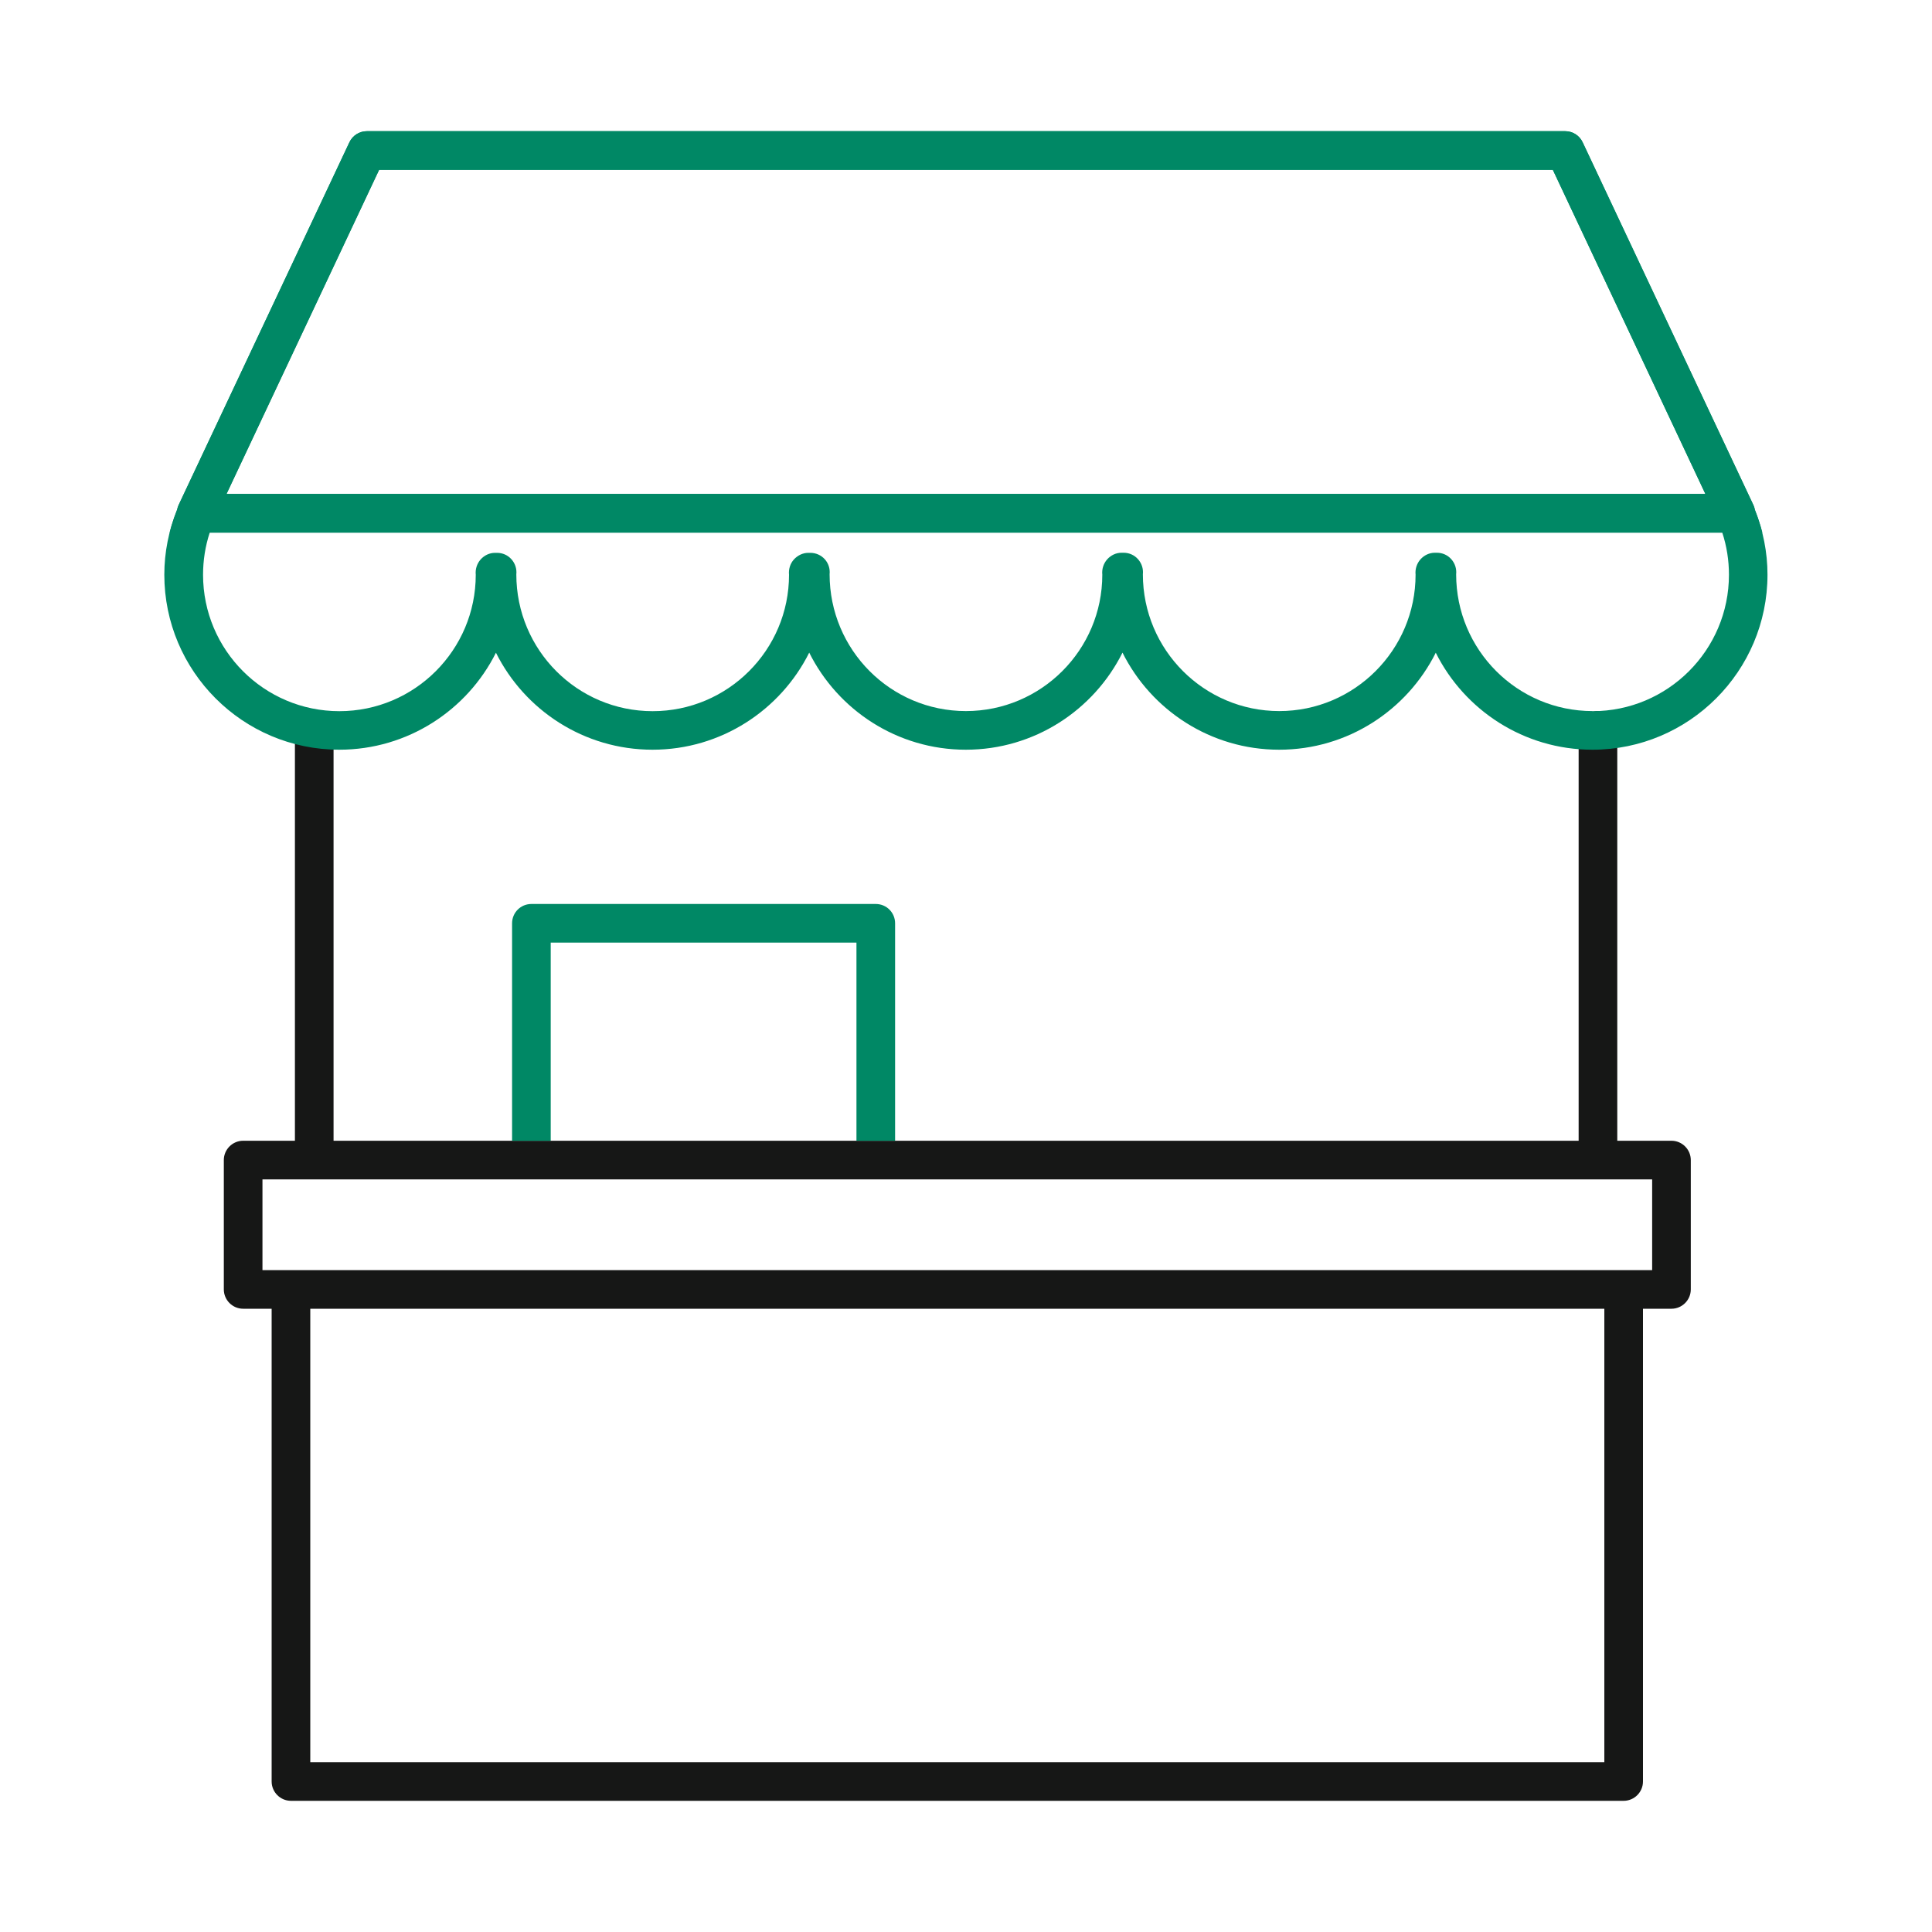 <?xml version="1.0" encoding="UTF-8"?>
<svg id="Layer_1" xmlns="http://www.w3.org/2000/svg" version="1.1" viewBox="0 0 200 200">
  <defs>
    <style>
      .st0 {
        fill: #161716;
      }

      .st1 {
        fill: #008865;
      }
    </style>
  </defs>
  <path class="st0" d="M173.03,118.09h-5.61v-42.48c0-1.1-.9-2-2-2s-2,.9-2,2v42.48H34.53v-42.48c0-1.1-.9-2-2-2s-2,.9-2,2v42.48h-5.36c-1.1,0-2,.9-2,2v13.39c0,1.1.9,2,2,2h2.95v48.94c0,1.1.9,2,2,2h137.96c1.1,0,2-.9,2-2v-48.94h2.95c1.1,0,2-.9,2-2v-13.39c0-1.1-.9-2-2-2ZM166.08,182.42H32.12v-46.94h133.96v46.94ZM171.03,131.48H27.17v-9.39h143.86v9.39Z" />
  <path class="st1" d="M90.66,93.58h-35.65c-1.11,0-2,.89-2,2v22.51h4v-20.51h31.65v20.51h4v-22.51c0-1.11-.89-2-2-2ZM181.66,52.75c-.03-.16-.08-.32-.15-.47l-17.67-37.55c-.33-.7-1.03-1.15-1.81-1.15H37.98c-.77,0-1.48.45-1.81,1.15l-17.68,37.55c-.07.16-.12.32-.16.48-.86,2.15-1.32,4.41-1.32,6.73,0,9.99,8.12,18.12,18.11,18.12,7.09,0,13.25-4.1,16.22-10.04,2.97,5.95,9.12,10.04,16.21,10.04s13.25-4.1,16.22-10.05c2.97,5.95,9.12,10.05,16.21,10.05s13.25-4.1,16.22-10.05c2.97,5.95,9.13,10.05,16.22,10.05s13.24-4.1,16.21-10.04c2.97,5.95,9.13,10.04,16.22,10.04,9.99,0,18.12-8.13,18.12-18.12,0-2.33-.46-4.59-1.32-6.74ZM39.25,17.58h121.5l15.79,33.55H23.45l15.79-33.55ZM164.86,73.61c-7.79,0-14.12-6.33-14.12-14.16.06-.57-.12-1.13-.5-1.56s-.92-.67-1.49-.67h-.22c-.57,0-1.11.26-1.49.69s-.56,1.01-.5,1.58c0,7.79-6.33,14.12-14.11,14.12s-14.12-6.33-14.12-14.16c.06-.57-.12-1.13-.5-1.56s-.92-.67-1.49-.67h-.22c-.57,0-1.11.26-1.49.69s-.56,1.01-.5,1.58c0,7.79-6.33,14.12-14.12,14.12s-14.11-6.33-14.11-14.17c.06-.56-.12-1.13-.5-1.55s-.92-.66-1.49-.66h-.22c-.57,0-1.11.27-1.49.69s-.56,1.01-.5,1.58c0,7.79-6.33,14.12-14.12,14.12s-14.11-6.33-14.11-14.16c.06-.57-.12-1.13-.5-1.56s-.92-.67-1.49-.67h-.22c-.57,0-1.11.26-1.49.69s-.56,1.01-.5,1.58c0,7.79-6.33,14.12-14.12,14.12s-14.11-6.33-14.11-14.12c0-1.49.23-2.96.69-4.36h156.58c.46,1.4.69,2.87.69,4.36,0,7.79-6.33,14.12-14.12,14.12Z" />
  <path class="st1" d="M181.66,52.75c-.03-.16-.08-.32-.15-.47l-17.68-37.55c-.33-.71-1.03-1.15-1.81-1.15H37.98c-.77,0-1.48.44-1.81,1.15l-17.68,37.55c-.07.15-.12.31-.15.48-.31.78-.57,1.57-.78,2.37h164.88c-.21-.8-.47-1.6-.78-2.38ZM23.45,51.13l15.8-33.55h121.5l15.79,33.55H23.45Z" />
</svg>